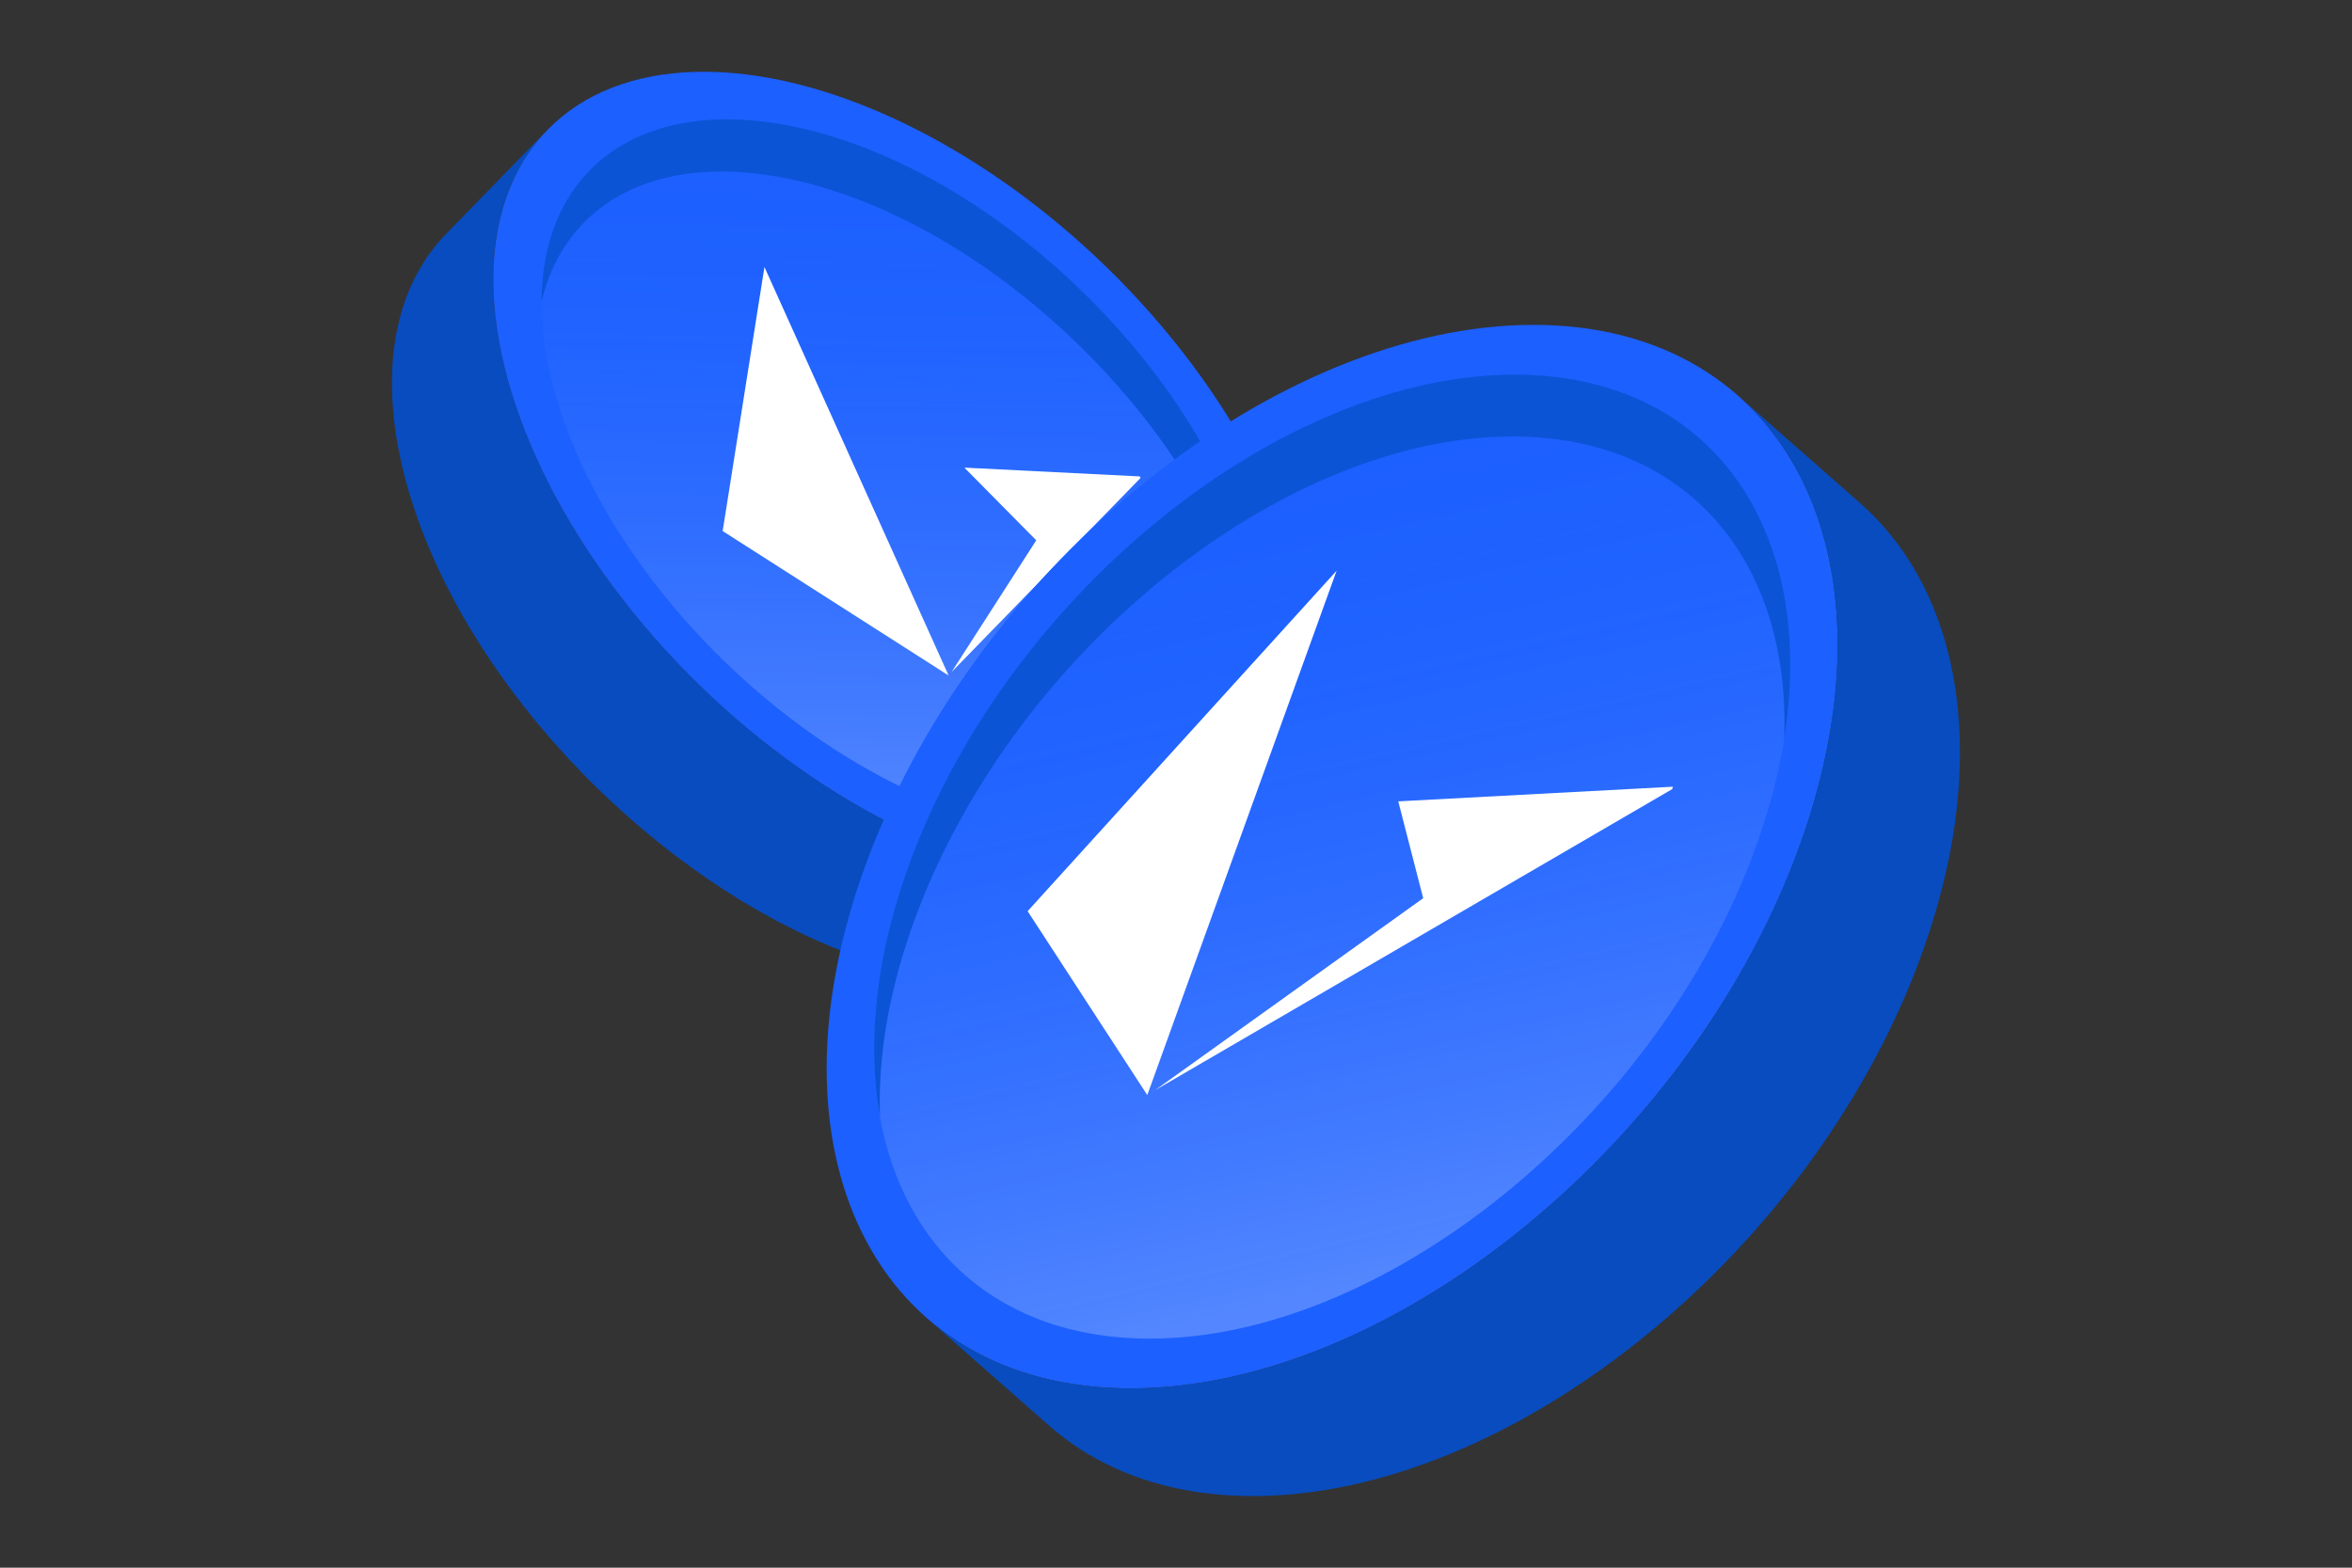 <?xml version="1.0" encoding="UTF-8"?><svg id="LRC" xmlns="http://www.w3.org/2000/svg" xmlns:xlink="http://www.w3.org/1999/xlink" viewBox="0 0 1200 800"><rect x="0" y="0" width="1200" height="800" fill="#333333" stroke="none"/><defs><style>.cls-1{fill:url(#linear-gradient);}.cls-2{fill:#fff;}.cls-3{fill:#0b54d6;}.cls-4{fill:#084cbf;}.cls-5{fill:#1c60ff;}.cls-6{fill:url(#linear-gradient-2);}</style><linearGradient id="linear-gradient" x1="457.59" y1="423.42" x2="463.89" y2="62.52" gradientTransform="translate(313.41 -256.64) rotate(45.76)" gradientUnits="userSpaceOnUse"><stop offset="0" stop-color="#fff" stop-opacity=".25"/><stop offset=".49" stop-color="#91b2ff" stop-opacity=".13"/><stop offset=".96" stop-color="#1c60ff" stop-opacity="0"/></linearGradient><linearGradient id="linear-gradient-2" x1="730.06" y1="655.4" x2="629.28" y2="218.89" gradientTransform="matrix(1, 0, 0, 1, 0, 0)" gradientUnits="userSpaceOnUse"><stop offset="0" stop-color="#fff" stop-opacity=".25"/><stop offset=".49" stop-color="#91b2ff" stop-opacity=".13"/><stop offset=".96" stop-color="#1c60ff" stop-opacity="0"/></linearGradient></defs><path class="cls-4" d="M544.62,498.43c1.44-.37,2.84-.78,4.25-1.2,1.19-.35,2.38-.69,3.55-1.08,1.4-.46,2.76-.99,4.12-1.51,1.12-.43,2.26-.83,3.36-1.29,1.36-.57,2.67-1.2,4-1.83,1.05-.5,2.12-.97,3.15-1.5,1.33-.69,2.61-1.45,3.9-2.19,.96-.56,1.95-1.08,2.89-1.67,1.32-.83,2.59-1.74,3.86-2.63,.85-.59,1.72-1.14,2.54-1.77,1.39-1.04,2.7-2.17,4.03-3.3,.65-.55,1.34-1.06,1.98-1.64,1.93-1.74,3.8-3.56,5.59-5.48l51.67-53.06c-1.79,1.92-3.66,3.74-5.59,5.48-.64,.58-1.34,1.09-1.99,1.65-1.32,1.12-2.63,2.25-4.01,3.29-.83,.62-1.7,1.18-2.55,1.77-1.27,.89-2.53,1.8-3.85,2.62-.94,.59-1.93,1.12-2.9,1.68-1.29,.74-2.56,1.5-3.89,2.18-1.03,.53-2.1,1-3.15,1.5-1.32,.62-2.63,1.26-3.99,1.83-1.1,.46-2.24,.87-3.36,1.3-1.36,.52-2.72,1.04-4.12,1.5-1.17,.39-2.36,.73-3.55,1.08-1.41,.42-2.81,.83-4.25,1.2-1.23,.31-2.48,.58-3.73,.85-1.45,.32-2.9,.64-4.38,.9-2.06,.37-4.13,.72-6.24,1-.2,.03-.39,.06-.6,.09-2.45,.31-4.94,.54-7.46,.73-.67,.05-1.34,.09-2.01,.13-2.12,.13-4.26,.21-6.43,.25-.49,0-.97,.03-1.45,.04-2.58,.02-5.19-.02-7.82-.13-.64-.02-1.29-.06-1.93-.1-2.17-.11-4.35-.26-6.55-.45-.64-.06-1.28-.1-1.93-.16-2.69-.26-5.41-.58-8.15-.96-.57-.08-1.14-.18-1.7-.26-2.27-.34-4.56-.72-6.86-1.14-.79-.14-1.58-.29-2.37-.44-2.73-.53-5.48-1.1-8.24-1.74-.11-.02-.21-.04-.31-.07-2.86-.67-5.75-1.42-8.65-2.21-.8-.22-1.61-.45-2.42-.68-2.33-.66-4.68-1.36-7.03-2.1-.65-.21-1.31-.4-1.96-.61-2.91-.94-5.84-1.94-8.77-3-.66-.24-1.33-.49-1.99-.74-2.31-.85-4.62-1.74-6.94-2.66-1-.4-2.01-.8-3.01-1.22-2.32-.95-4.64-1.94-6.96-2.96-.75-.33-1.49-.64-2.24-.98-3.04-1.36-6.09-2.79-9.14-4.27-.69-.34-1.38-.69-2.07-1.03-2.39-1.18-4.78-2.4-7.18-3.65-1.01-.53-2.01-1.07-3.02-1.61-2.18-1.17-4.37-2.38-6.55-3.61-.95-.53-1.89-1.06-2.84-1.61-2.98-1.72-5.96-3.48-8.93-5.31-.08-.05-.17-.1-.25-.15-3.05-1.88-6.1-3.83-9.14-5.83-.92-.61-1.85-1.23-2.77-1.85-2.18-1.46-4.35-2.94-6.53-4.45-1-.7-2-1.4-3-2.11-2.32-1.65-4.64-3.34-6.95-5.06-.73-.54-1.45-1.06-2.18-1.61-2.99-2.26-5.97-4.57-8.94-6.94-.69-.55-1.38-1.13-2.07-1.69-2.3-1.86-4.6-3.75-6.88-5.68-.97-.82-1.93-1.64-2.9-2.47-2.1-1.8-4.19-3.64-6.27-5.5-.9-.8-1.79-1.59-2.69-2.4-2.9-2.64-5.79-5.31-8.65-8.06-3.11-2.98-6.15-6-9.14-9.03-1-1.02-1.96-2.06-2.95-3.08-1.96-2.03-3.92-4.06-5.83-6.11-1.14-1.23-2.23-2.48-3.35-3.72-1.69-1.87-3.39-3.73-5.04-5.61-1.17-1.34-2.29-2.7-3.44-4.05-1.53-1.8-3.08-3.59-4.57-5.41-1.15-1.4-2.26-2.82-3.39-4.22-1.42-1.78-2.86-3.55-4.24-5.33-1.12-1.44-2.19-2.9-3.28-4.34-1.33-1.76-2.67-3.53-3.95-5.3-1.08-1.48-2.1-2.97-3.15-4.45-1.24-1.75-2.48-3.5-3.68-5.26-1.02-1.5-2.01-3.01-3-4.52-1.21-1.83-2.43-3.66-3.6-5.5-.48-.76-.95-1.52-1.43-2.28-1.49-2.38-2.94-4.76-4.35-7.14-.41-.69-.82-1.37-1.22-2.06-1.71-2.93-3.37-5.86-4.98-8.79-.34-.61-.65-1.23-.98-1.84-1.3-2.42-2.57-4.84-3.8-7.26-.4-.79-.81-1.58-1.2-2.38-1.47-2.95-2.89-5.9-4.24-8.84-.09-.2-.18-.4-.27-.6-1.26-2.76-2.46-5.52-3.62-8.27-.34-.8-.67-1.61-1-2.41-1.04-2.53-2.04-5.06-2.99-7.58-.16-.43-.34-.87-.5-1.3-1.08-2.9-2.09-5.79-3.05-8.66-.24-.73-.48-1.46-.71-2.19-.75-2.33-1.47-4.65-2.15-6.97-.2-.67-.4-1.34-.59-2.01-.8-2.84-1.55-5.66-2.23-8.46-.14-.57-.26-1.13-.39-1.7-.55-2.32-1.05-4.64-1.51-6.94-.15-.75-.3-1.5-.44-2.24-.53-2.77-1.01-5.53-1.41-8.27-.04-.3-.07-.6-.12-.9-.36-2.53-.66-5.03-.92-7.52-.09-.91-.16-1.81-.23-2.71-.16-1.89-.3-3.78-.4-5.65-.05-.98-.09-1.96-.13-2.94-.06-1.84-.09-3.66-.09-5.47,0-.9-.01-1.79,0-2.68,.04-2.24,.13-4.46,.27-6.65,.03-.41,.03-.82,.06-1.23,.18-2.58,.45-5.13,.77-7.65,.09-.73,.22-1.44,.32-2.16,.26-1.79,.55-3.57,.88-5.33,.17-.87,.35-1.73,.53-2.59,.35-1.62,.72-3.22,1.13-4.8,.22-.84,.43-1.67,.66-2.5,.49-1.73,1.03-3.43,1.6-5.11,.21-.61,.39-1.23,.6-1.83,.81-2.25,1.68-4.47,2.64-6.63,.2-.45,.43-.88,.63-1.33,.78-1.71,1.6-3.39,2.48-5.04,.38-.71,.78-1.4,1.17-2.1,.78-1.37,1.58-2.73,2.42-4.06,.45-.71,.91-1.42,1.38-2.12,.9-1.34,1.86-2.66,2.83-3.95,.45-.59,.88-1.2,1.34-1.78,1.46-1.84,2.97-3.63,4.59-5.36l-51.67,53.06c-1.61,1.73-3.13,3.53-4.59,5.36-.46,.58-.89,1.19-1.34,1.78-.98,1.29-1.93,2.61-2.83,3.95-.47,.7-.93,1.4-1.38,2.11-.84,1.33-1.65,2.69-2.43,4.06-.39,.7-.8,1.39-1.17,2.1-.88,1.65-1.69,3.33-2.48,5.04-.2,.45-.43,.88-.63,1.33-.95,2.17-1.83,4.38-2.64,6.63-.22,.6-.4,1.22-.6,1.83-.57,1.68-1.11,3.38-1.6,5.11-.23,.82-.45,1.66-.66,2.49-.41,1.58-.79,3.19-1.13,4.81-.18,.86-.37,1.72-.53,2.59-.34,1.76-.62,3.54-.88,5.34-.1,.72-.23,1.42-.32,2.15-.32,2.52-.59,5.07-.77,7.65-.03,.41-.03,.82-.06,1.23-.14,2.2-.23,4.41-.27,6.65-.01,.89,0,1.79,0,2.68,0,1.81,.03,3.63,.09,5.47,.03,.98,.08,1.96,.13,2.94,.1,1.87,.24,3.75,.4,5.65,.08,.9,.14,1.8,.23,2.71,.25,2.49,.56,5,.92,7.52,.04,.3,.07,.6,.12,.9,0,.05,.01,.09,.02,.14,.4,2.69,.88,5.4,1.39,8.13,.14,.75,.29,1.5,.45,2.25,.46,2.3,.96,4.6,1.51,6.92,.13,.57,.25,1.14,.39,1.71,.68,2.81,1.43,5.63,2.23,8.46,.19,.67,.4,1.34,.59,2.01,.67,2.31,1.39,4.63,2.14,6.95,.24,.74,.47,1.47,.72,2.21,.96,2.87,1.97,5.76,3.04,8.65,.16,.44,.34,.89,.51,1.33,.64,1.7,1.28,3.4,1.97,5.11,.33,.81,.68,1.63,1.01,2.44,.33,.81,.66,1.61,1,2.42,1.16,2.75,2.36,5.5,3.62,8.26,.09,.2,.18,.4,.27,.6,1.35,2.94,2.77,5.88,4.24,8.83,.4,.8,.8,1.59,1.2,2.39,1.23,2.41,2.49,4.83,3.79,7.25,.33,.62,.65,1.24,.99,1.86,1.6,2.93,3.26,5.85,4.97,8.78,.4,.69,.83,1.38,1.24,2.08,1.41,2.37,2.85,4.74,4.34,7.11,.48,.77,.95,1.53,1.44,2.3,.3,.48,.59,.96,.9,1.44,.87,1.35,1.79,2.69,2.68,4.04,1,1.52,1.99,3.03,3.02,4.55,1.19,1.75,2.43,3.49,3.66,5.23,1.05,1.49,2.09,2.99,3.17,4.48,1.28,1.76,2.61,3.51,3.93,5.27,1.1,1.46,2.17,2.92,3.3,4.37,1.37,1.77,2.8,3.53,4.21,5.3,1.14,1.42,2.25,2.84,3.41,4.26,1.48,1.8,3.02,3.58,4.54,5.37,1.16,1.36,2.29,2.73,3.47,4.08,1.63,1.86,3.32,3.71,4.99,5.56,1.14,1.26,2.24,2.52,3.4,3.77,1.89,2.04,3.85,4.06,5.8,6.08,1,1.03,1.96,2.08,2.97,3.11,2.99,3.04,6.03,6.05,9.14,9.03,2.86,2.75,5.75,5.42,8.65,8.06,.89,.81,1.79,1.6,2.69,2.4,2.08,1.86,4.17,3.69,6.27,5.5,.97,.83,1.93,1.66,2.9,2.48,2.29,1.93,4.58,3.82,6.89,5.69,.69,.56,1.37,1.13,2.06,1.68,2.97,2.37,5.95,4.68,8.95,6.94,.72,.55,1.45,1.07,2.18,1.61,2.31,1.72,4.62,3.41,6.94,5.06,1,.71,2.01,1.42,3.01,2.12,2.16,1.51,4.33,2.98,6.5,4.43,.93,.62,1.86,1.25,2.79,1.86,3.04,1.99,6.08,3.95,9.13,5.83,.08,.05,.17,.1,.25,.15,2.97,1.83,5.95,3.59,8.93,5.31,.95,.55,1.9,1.07,2.85,1.61,2.18,1.23,4.36,2.43,6.54,3.6,1.02,.55,2.03,1.09,3.04,1.62,2.38,1.25,4.76,2.46,7.14,3.64,.7,.35,1.4,.71,2.1,1.05,3.05,1.48,6.09,2.9,9.12,4.26,.76,.34,1.51,.65,2.27,.99,2.32,1.02,4.63,2.01,6.94,2.96,1.01,.41,2.02,.82,3.02,1.22,.9,.36,1.8,.74,2.69,1.09,1.42,.55,2.83,1.06,4.24,1.58,.66,.24,1.33,.5,1.99,.74,2.94,1.06,5.86,2.06,8.77,3,.66,.21,1.31,.41,1.97,.61,2.35,.74,4.7,1.44,7.04,2.11,.8,.23,1.6,.46,2.4,.67,2.9,.79,5.79,1.54,8.65,2.21,.12,.03,.23,.05,.34,.08,2.76,.64,5.49,1.21,8.22,1.74,.8,.15,1.59,.3,2.38,.44,2.3,.42,4.59,.8,6.86,1.13,.57,.08,1.14,.18,1.71,.26,.22,.03,.45,.07,.67,.1,2.51,.34,5,.62,7.48,.86,.65,.06,1.29,.11,1.94,.17,2.2,.19,4.38,.34,6.54,.45,.65,.03,1.3,.07,1.94,.1,2.63,.1,5.24,.15,7.81,.13,.49,0,.97-.03,1.45-.04,2.17-.04,4.31-.12,6.43-.25,.67-.04,1.34-.08,2-.13,2.52-.19,5.01-.42,7.46-.73,.2-.02,.38-.06,.58-.09,1.66-.22,3.31-.46,4.94-.73,.44-.08,.87-.19,1.31-.27,1.48-.27,2.93-.59,4.38-.9,1.25-.27,2.5-.54,3.73-.85Z"/><ellipse class="cls-5" cx="460.74" cy="242.97" rx="148.85" ry="253.27" transform="translate(-34.76 403.58) rotate(-45.76)"/><ellipse class="cls-1" cx="460.74" cy="242.97" rx="131.29" ry="223.39" transform="translate(-34.76 403.58) rotate(-45.76)"/><path class="cls-3" d="M296.51,115.07c49.64-53.23,162.29-26.9,251.64,58.81,58.8,56.4,92.83,124.47,95.09,179.59,10.68-58.36-24.08-140.47-92.95-206.53-89.03-85.41-201.29-111.64-250.75-58.6-15.66,16.79-23.12,39.53-23.21,65.45,3.56-14.84,10.18-28,20.18-38.72Z"/><path id="Path" class="cls-2" d="M492.05,238.64l89.46,4.48,.38,.8-96.36,98.98,43.16-67.17-36.65-37.08Zm-102.03-102.39l93.96,208.46-115.27-73.71,21.31-134.75Z"/><g><path class="cls-5" d="M782.45,165.78c130.61,0,190.47,121.5,133.71,271.35-56.77,149.87-208.67,271.38-339.28,271.38-130.59,0-190.45-121.5-133.68-271.38,56.76-149.85,208.67-271.35,339.25-271.35Z"/><path class="cls-6" d="M772.83,191.19c118.38,0,172.64,110.13,121.2,245.95-51.45,135.84-189.14,245.97-307.52,245.97-118.36,0-172.62-110.13-121.17-245.97,51.45-135.82,189.13-245.95,307.5-245.95Z"/><path class="cls-4" d="M886.56,201.76l62.41,54.92c53.22,46.84,67.72,134.71,29.59,235.38-56.77,149.87-208.67,271.38-339.28,271.38-42.86,0-78.1-13.09-104.09-35.97l-62.41-54.92c26,22.88,61.24,35.97,104.09,35.97,130.61,0,282.52-121.5,339.28-271.38,38.13-100.67,23.63-188.54-29.59-235.38Z"/><path class="cls-3" d="M468.02,465.62c50.8-134.12,186.76-242.87,303.64-242.87,89.68,0,142.02,64.03,138.63,154.39,17.12-106.83-37.12-185.96-137.47-185.96-118.36,0-256.05,110.13-307.5,245.95-18.53,48.91-23.28,94.45-16.34,132.76-1.14-31.6,4.89-66.95,19.03-104.27Z"/><path id="Path-2" class="cls-2" d="M713.4,408.94l140.1-7.47-.32,1.21-263.82,153.64,136.76-97.96-12.72-49.41Zm-31.45-117.71l-96.6,267.59-61.05-93.84,157.65-173.75Z"/></g></svg>